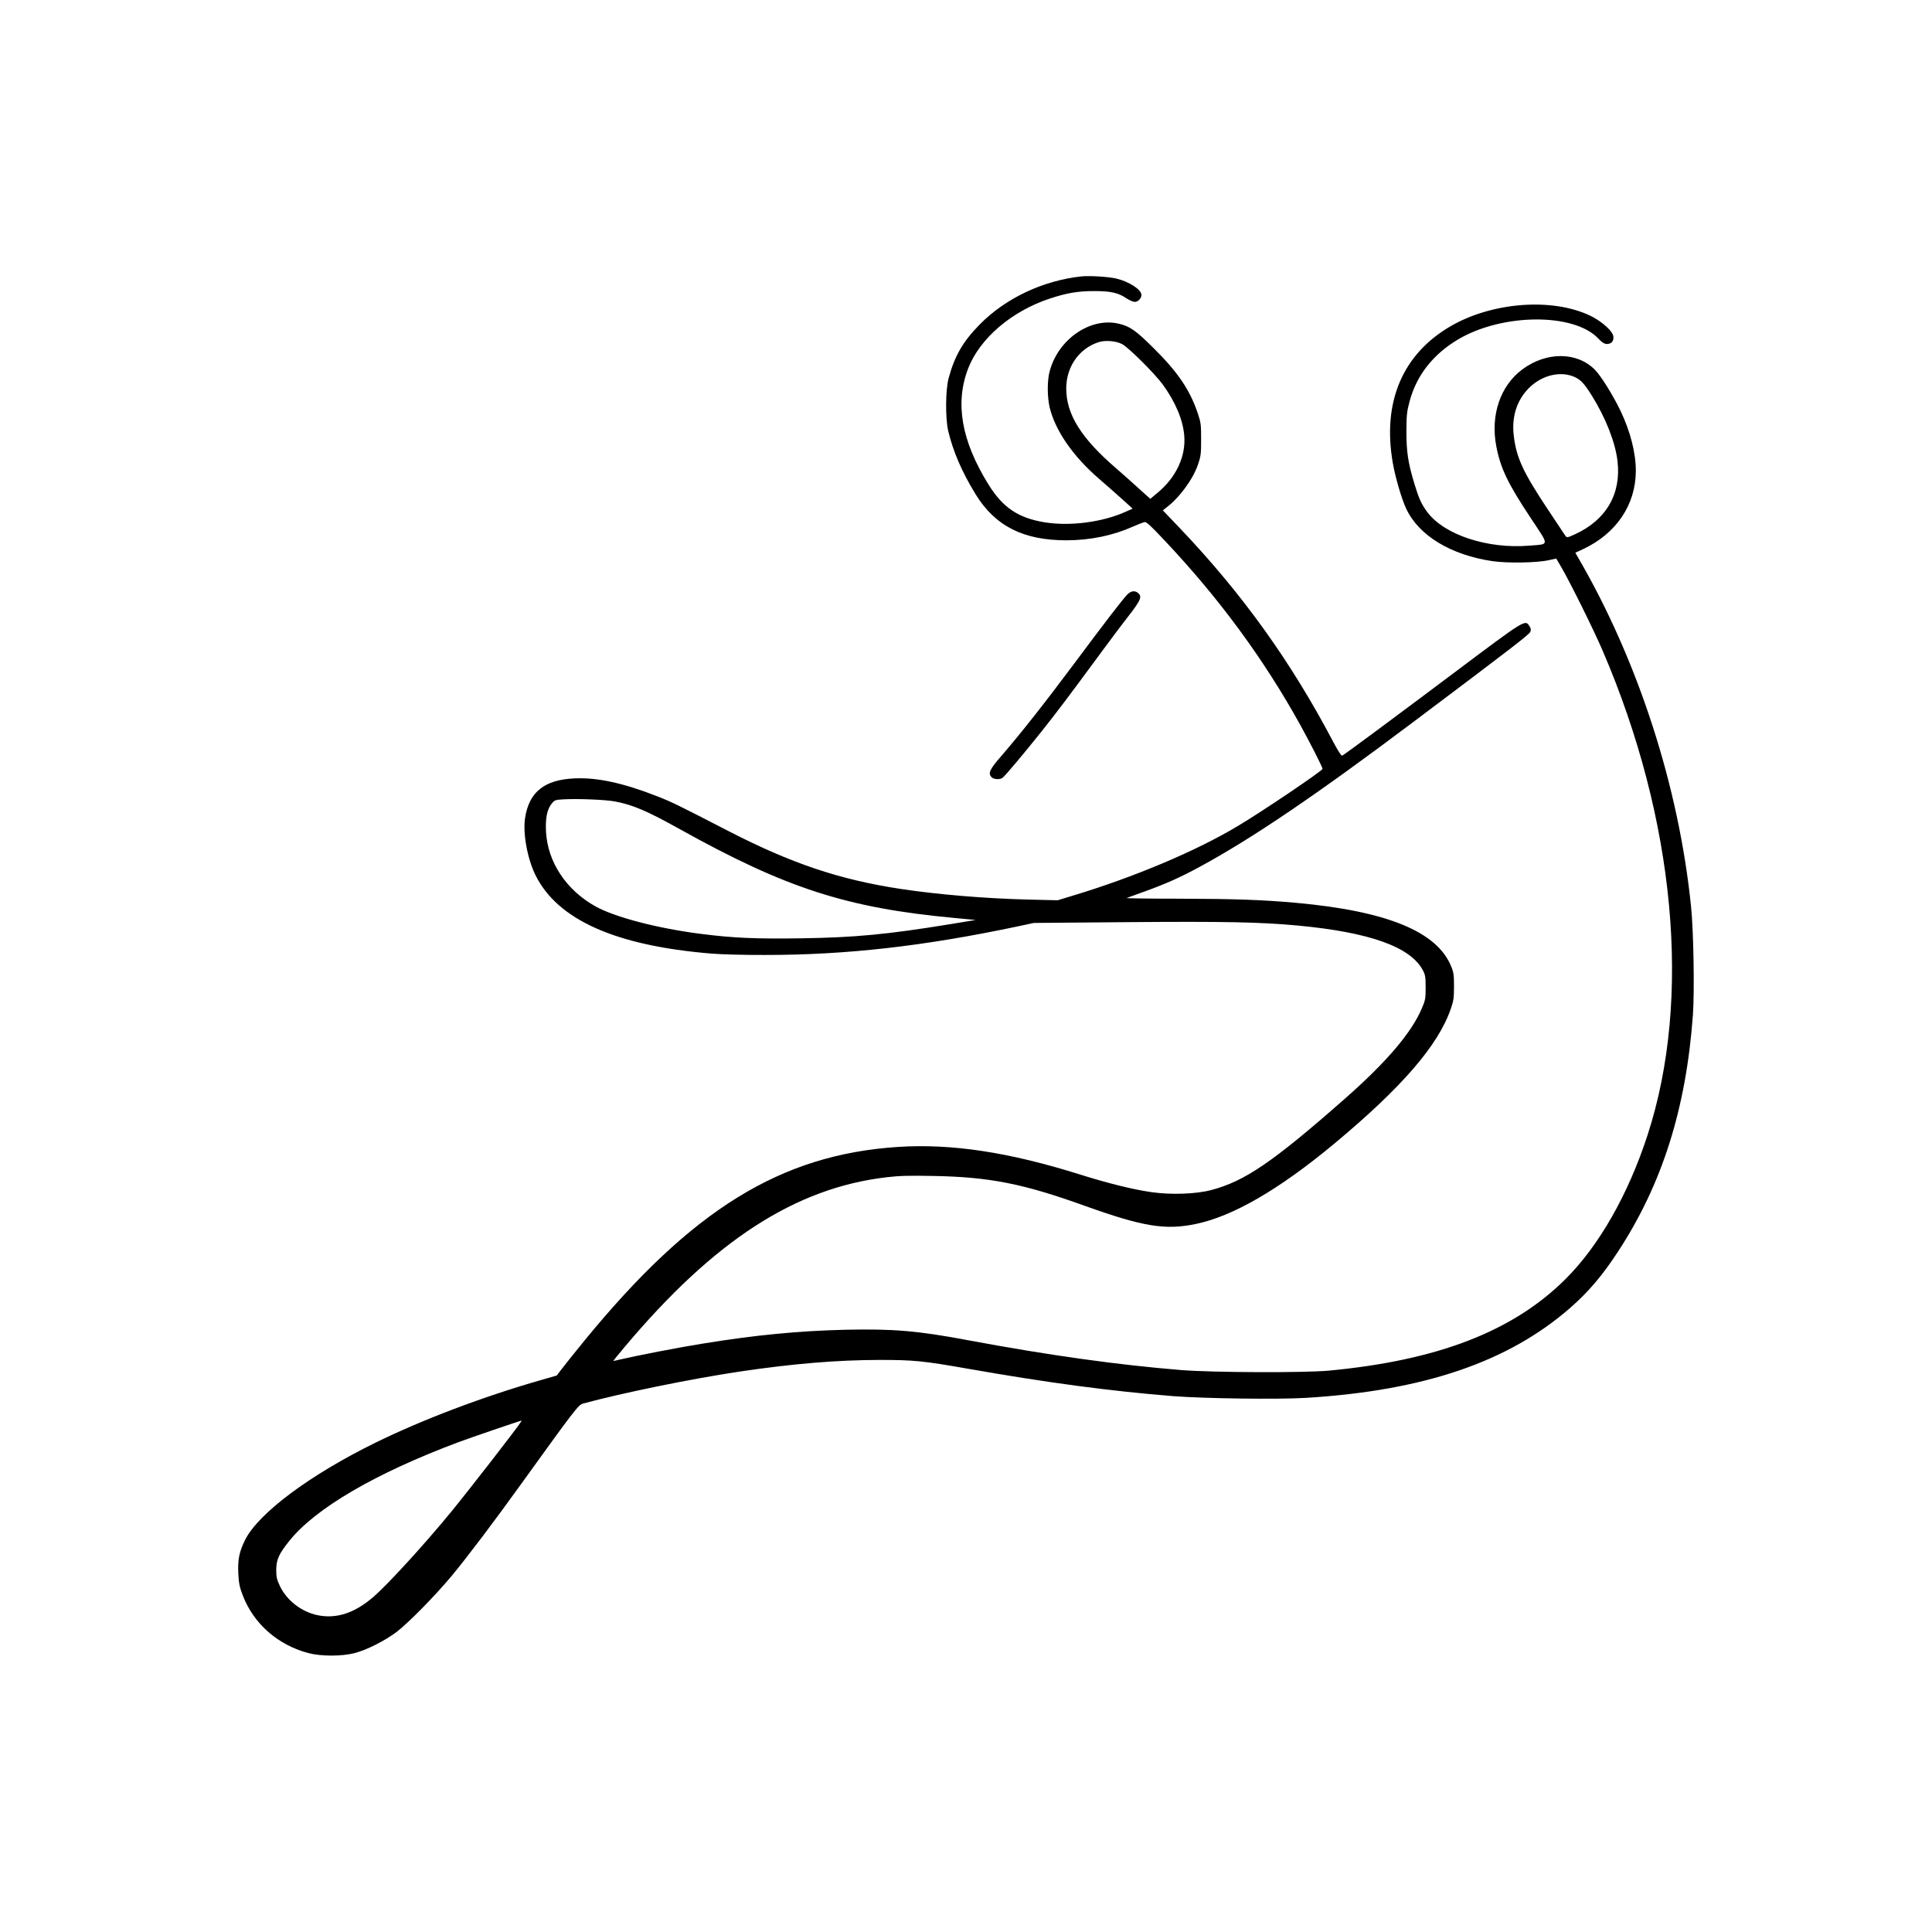 <?xml version="1.0" standalone="no"?>
<!DOCTYPE svg PUBLIC "-//W3C//DTD SVG 20010904//EN"
 "http://www.w3.org/TR/2001/REC-SVG-20010904/DTD/svg10.dtd">
<svg version="1.0" xmlns="http://www.w3.org/2000/svg"
 width="1696pt" height="1696pt" viewBox="0 0 1696 1696"
 preserveAspectRatio="xMidYMid meet">
<g transform="translate(0,1696) scale(0.1,-0.1)"
fill="#000000" stroke="none">
<path d="M9495 14534 c-341 -37 -668 -192 -895 -423 -146 -148 -219 -274 -272
-469 -28 -102 -30 -348 -5 -461 42 -181 121 -364 242 -561 172 -279 420 -404
800 -403 207 1 403 41 580 120 44 19 89 37 101 40 17 4 52 -28 175 -159 479
-507 872 -1041 1194 -1623 84 -152 195 -370 195 -384 0 -17 -524 -371 -745
-503 -369 -221 -919 -452 -1456 -613 l-124 -38 -250 6 c-384 9 -797 44 -1125
93 -541 82 -963 224 -1520 511 -440 227 -489 251 -616 301 -300 118 -529 168
-729 159 -266 -11 -402 -120 -436 -350 -20 -134 21 -357 92 -500 194 -392 704
-619 1544 -688 83 -7 296 -13 475 -12 712 0 1391 77 2215 251 l140 30 820 7
c842 7 1169 1 1500 -30 633 -60 989 -188 1097 -395 20 -39 23 -59 23 -150 0
-97 -3 -111 -34 -183 -92 -216 -314 -475 -682 -798 -629 -553 -872 -718 -1167
-796 -134 -35 -351 -43 -525 -18 -156 22 -380 77 -627 155 -624 196 -1126 272
-1595 242 -1032 -67 -1812 -549 -2755 -1701 -83 -102 -171 -212 -197 -246
l-46 -60 -136 -39 c-512 -147 -1038 -346 -1456 -551 -575 -282 -1025 -618
-1143 -852 -52 -105 -66 -172 -60 -298 4 -82 11 -116 39 -190 95 -248 306
-434 574 -506 112 -30 297 -30 410 0 109 29 262 107 365 184 104 79 338 317
484 492 133 160 374 478 616 815 461 640 498 689 538 699 356 96 950 217 1377
281 472 70 853 101 1225 102 301 0 383 -8 775 -77 706 -124 1246 -196 1805
-241 275 -21 916 -30 1165 -15 1035 63 1775 315 2319 790 160 140 283 284 421
496 386 590 596 1252 656 2074 15 207 6 736 -16 951 -107 1055 -465 2161 -992
3066 l-24 42 67 31 c293 137 464 391 464 689 0 157 -48 345 -135 527 -65 135
-170 304 -223 358 -157 160 -426 162 -639 4 -193 -144 -280 -401 -228 -674 37
-194 101 -327 304 -633 164 -248 166 -225 -16 -240 -366 -30 -744 95 -893 294
-53 72 -74 118 -113 247 -57 187 -71 284 -71 464 1 140 4 172 27 258 61 231
206 416 426 547 387 230 1015 235 1230 10 45 -48 69 -58 106 -44 27 11 37 51
21 82 -26 50 -114 122 -199 162 -333 158 -858 118 -1222 -93 -422 -245 -601
-664 -509 -1197 22 -129 78 -320 118 -405 111 -237 392 -407 758 -461 131 -19
390 -15 496 9 l63 14 45 -76 c79 -136 280 -541 362 -731 638 -1483 785 -3054
396 -4251 -170 -524 -427 -975 -723 -1269 -460 -457 -1119 -712 -2076 -802
-215 -20 -1020 -17 -1295 5 -555 45 -1158 129 -1867 261 -445 84 -662 102
-1078 93 -416 -10 -793 -46 -1264 -123 -196 -31 -571 -104 -716 -138 -33 -8
-61 -14 -62 -13 0 1 46 58 103 126 786 934 1498 1394 2300 1487 108 13 199 15
409 11 491 -9 786 -67 1330 -263 509 -182 702 -214 970 -159 326 67 731 301
1215 703 595 495 916 866 1026 1187 24 69 28 96 28 195 0 96 -3 124 -23 172
-122 309 -561 490 -1366 563 -289 26 -542 35 -1030 36 -258 0 -463 3 -455 6 8
3 80 29 160 58 186 67 317 126 482 216 457 247 1030 636 1873 1270 889 668
1020 770 1029 793 7 18 5 31 -8 50 -38 59 -33 62 -671 -417 -520 -390 -936
-699 -972 -720 -7 -5 -34 36 -79 120 -371 705 -796 1298 -1346 1876 l-150 157
28 22 c116 87 238 252 281 382 25 73 27 95 27 221 0 132 -2 145 -32 235 -70
203 -176 358 -391 570 -151 150 -204 187 -302 209 -249 58 -532 -139 -605
-420 -22 -81 -21 -222 0 -314 49 -204 203 -428 434 -628 59 -51 149 -130 201
-177 l94 -85 -61 -27 c-203 -92 -489 -129 -711 -93 -233 38 -368 129 -495 334
-237 383 -294 713 -177 1017 102 263 379 501 716 613 149 49 246 66 390 66
147 0 212 -15 286 -65 24 -16 56 -30 71 -30 28 0 58 31 58 61 0 47 -108 117
-221 144 -67 16 -235 26 -304 19z m354 -594 c57 -29 282 -253 358 -355 111
-153 178 -310 189 -450 15 -179 -70 -363 -230 -497 l-68 -57 -97 87 c-53 49
-143 129 -201 179 -309 266 -440 475 -440 703 0 190 112 350 283 406 58 19
152 12 206 -16z m3977 -291 c54 -26 81 -56 148 -162 121 -194 206 -410 225
-573 35 -290 -100 -520 -375 -645 -66 -30 -69 -30 -82 -13 -7 11 -79 118 -159
239 -211 318 -271 446 -294 636 -21 168 25 314 132 422 115 115 280 154 405
96z m-8426 -3725 c157 -30 279 -82 570 -244 929 -517 1462 -690 2405 -778
l190 -18 -225 -37 c-551 -90 -837 -117 -1306 -124 -404 -6 -596 3 -874 38
-383 48 -762 147 -934 243 -257 144 -419 390 -433 656 -6 121 10 198 53 249
23 28 31 30 102 34 126 7 372 -3 452 -19z m-827 -5446 c-30 -50 -455 -597
-607 -783 -238 -291 -561 -644 -691 -756 -163 -140 -323 -192 -487 -158 -141
29 -271 130 -331 256 -27 58 -32 79 -32 143 1 89 22 137 113 251 228 287 757
596 1487 869 105 39 530 185 553 189 2 1 0 -5 -5 -11z"/>
<path d="M9893 11738 c-47 -51 -194 -242 -463 -603 -261 -350 -468 -612 -637
-808 -108 -124 -122 -156 -87 -191 19 -19 74 -21 96 -3 24 19 188 214 338 402
137 172 241 310 517 685 83 113 196 264 252 335 105 136 118 167 83 198 -29
26 -65 21 -99 -15z"/>
</g>
</svg>
